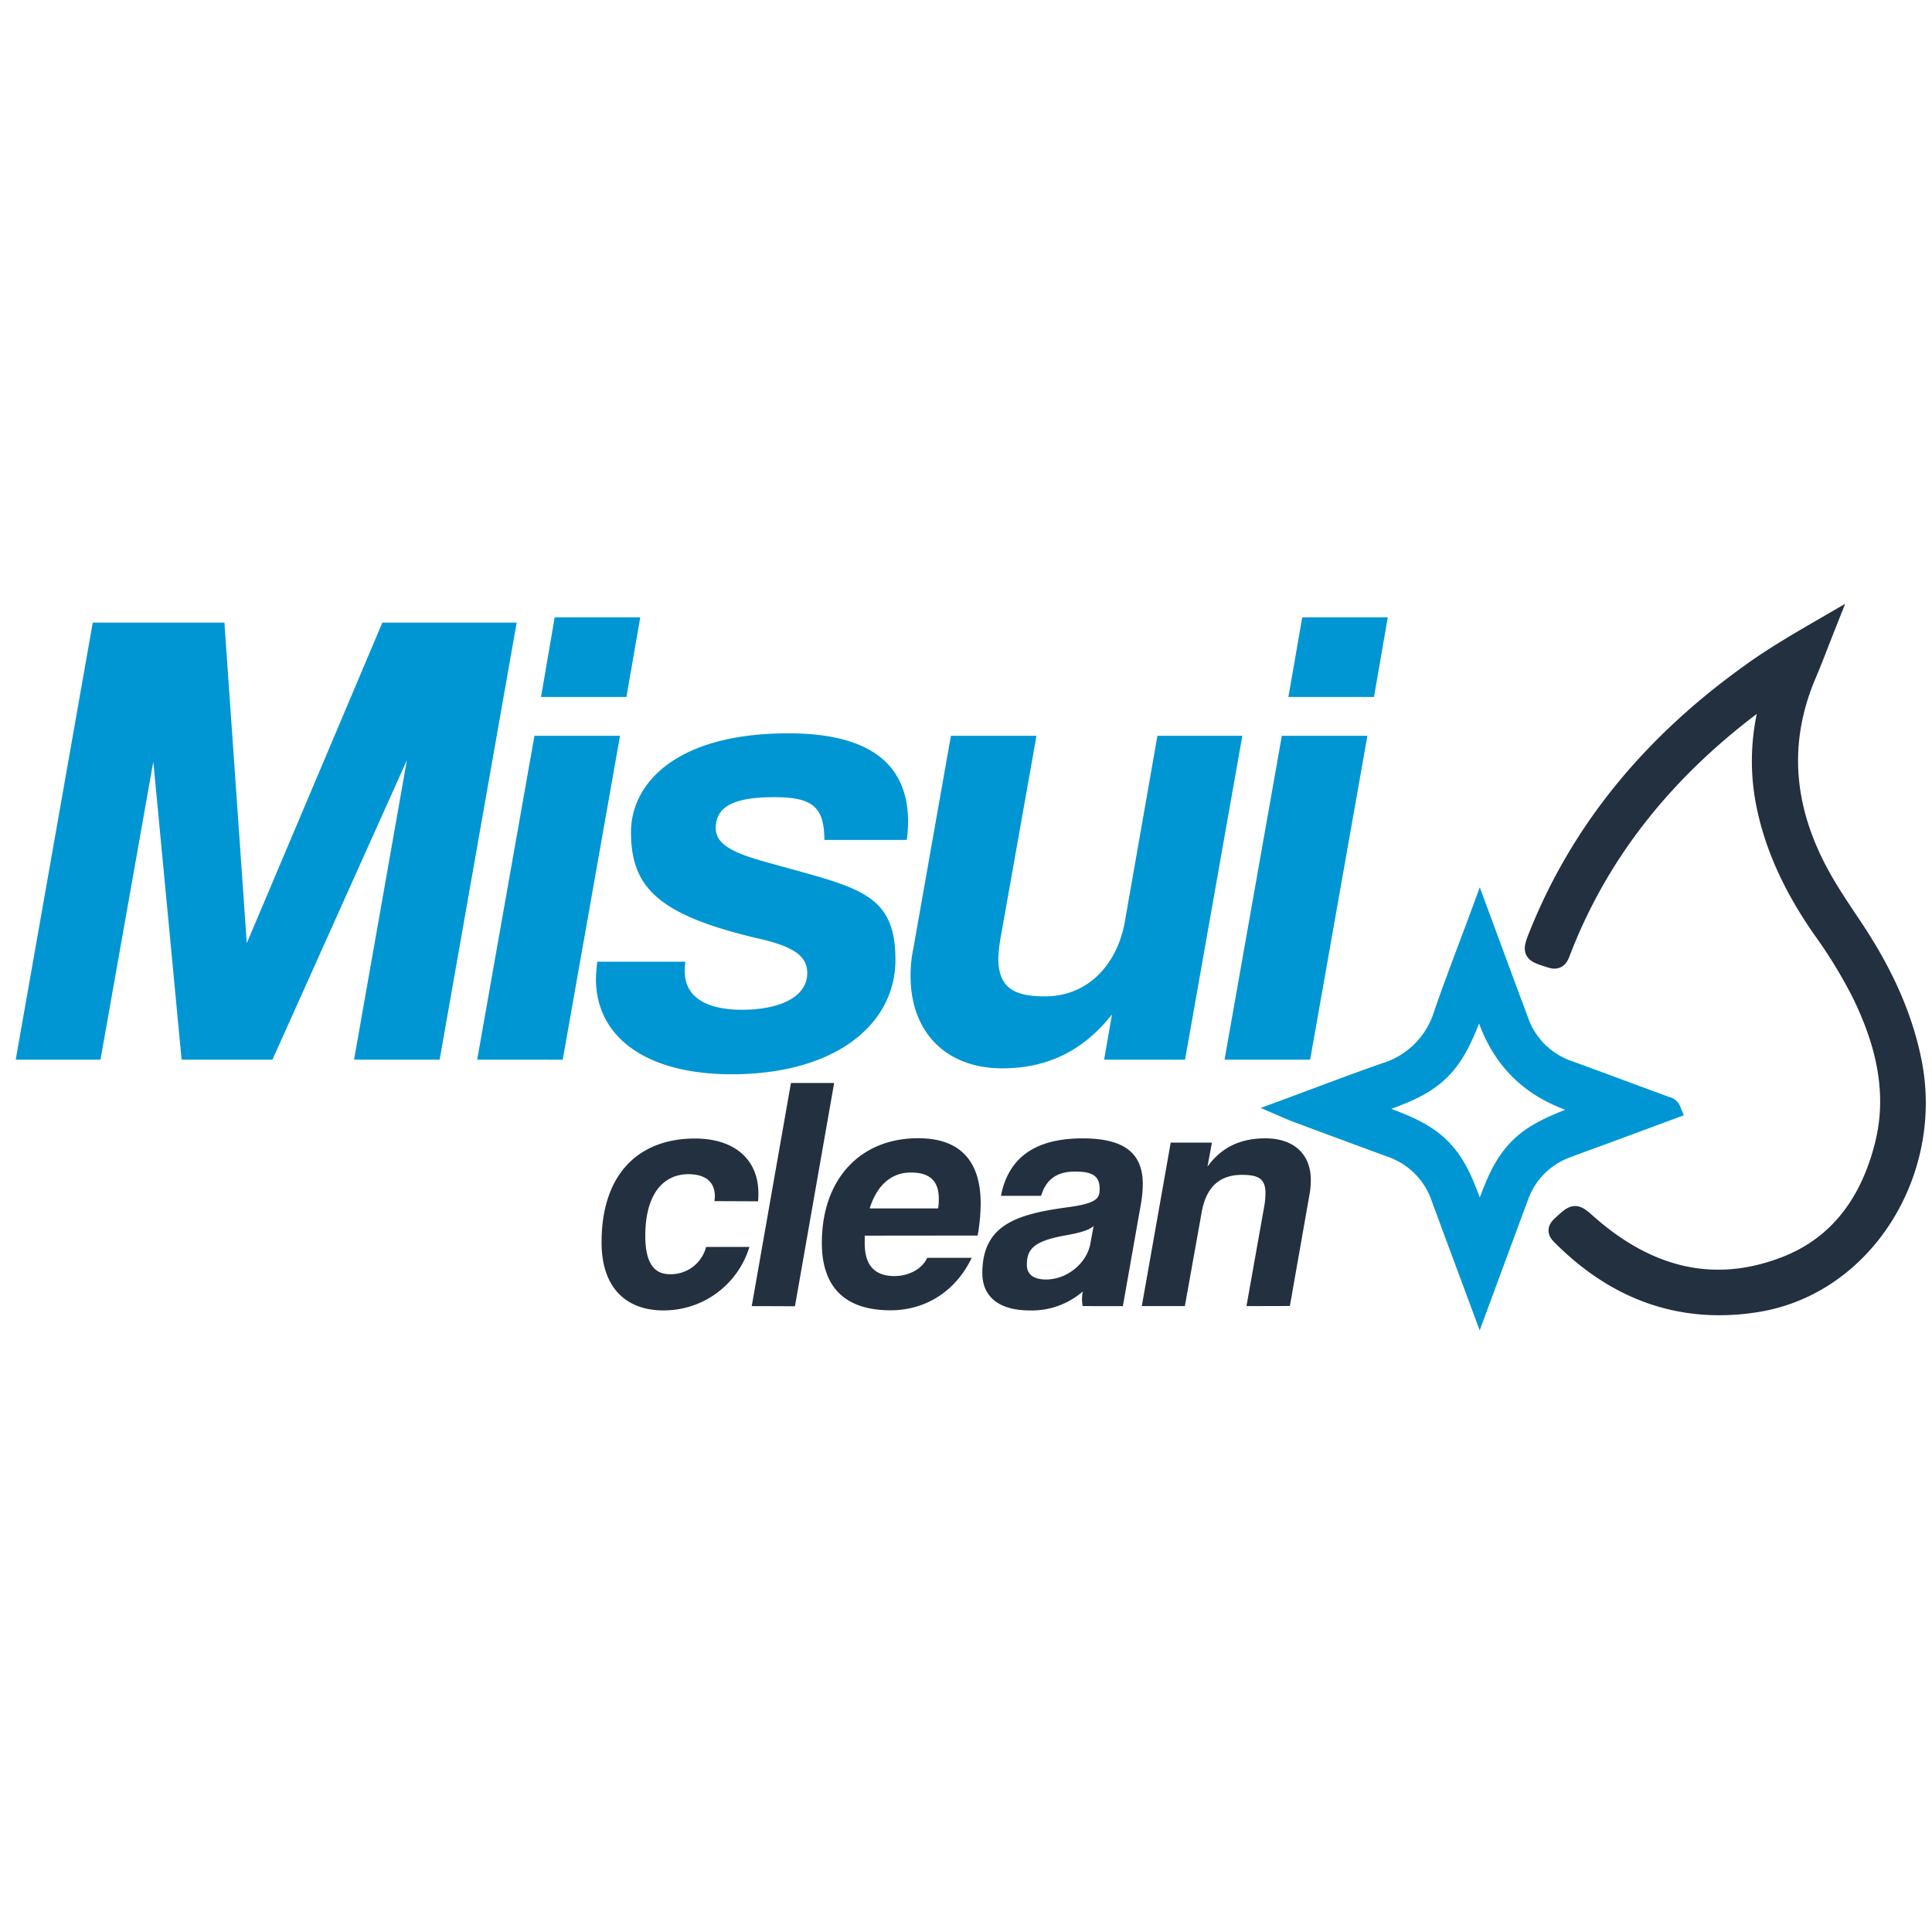 <svg xmlns="http://www.w3.org/2000/svg" id="Capa_1" data-name="Capa 1" viewBox="0 0 512 512"><defs><style>.cls-1,.cls-4{fill:#0096d3;}.cls-2,.cls-3{fill:#233040;}.cls-3{stroke:#233040;}.cls-3,.cls-4{stroke-miterlimit:10;stroke-width:5px;}.cls-4{stroke:#0096d3;}</style></defs><path class="cls-1" d="M93.83,280.82l14-79.37L72.2,280.82H48.13l-7.5-79-14,79H4.17L24.58,165H59.47l5.93,84.95L101.33,165h35.59L116.51,280.82Z"></path><path class="cls-1" d="M126.46,280.82,141.63,195h22.68l-15.18,85.83Zm16.92-96.12L147,163.59h22.68l-3.67,21.11Z"></path><path class="cls-1" d="M292.6,280.82l2.09-12c-7.68,9.77-17.27,14.3-29.13,14.3-14.83,0-24.25-9.59-24.25-24.42a34.42,34.42,0,0,1,.7-7.15L252,195h22.68l-9.42,53a41.48,41.48,0,0,0-.7,5.93c0,8,4.36,10.12,12.39,10.12,11.16,0,19-8.2,21.1-19.54L306.73,195h22.5l-15.18,85.83Z"></path><path class="cls-1" d="M324.52,280.82,339.7,195h22.67L347.2,280.82Zm16.92-96.12,3.67-21.11h22.67l-3.66,21.11Z"></path><path class="cls-1" d="M218.46,222.59c0-8.89-3.31-11.33-13.26-11.33-10.29,0-15.52,2.26-15.52,8.2,0,4.18,4.36,6.45,12.38,8.72,24.43,7,35.24,7.67,35.24,26.16,0,17.1-15.87,30.35-43.43,30.35-22.51,0-35.94-9.76-35.94-25.29a44.2,44.2,0,0,1,.35-4.53h23.37a13.47,13.47,0,0,0-.17,2.61c0,7,6.11,10.12,15.18,10.12,9.24,0,17.27-3,17.27-9.77,0-4.71-4.19-7-12-8.89-27.39-6.28-34.71-13.61-34.71-28.44,0-12.56,11.51-26.16,41.69-26.16,22.33,0,31.75,8.72,31.75,23.54a43.51,43.51,0,0,1-.35,4.71Z"></path><path class="cls-2" d="M189.36,318.31c0-.45.09-.8.09-1.24,0-4.31-3.09-5.9-7-5.9-6.07,0-11.44,4.49-11.44,16.38,0,7.66,2.73,10.12,6.42,10.12a9.62,9.62,0,0,0,9.69-7.22H198.6a23.71,23.71,0,0,1-22.8,16.82c-10,0-16.38-6.16-16.38-18,0-18.57,10.22-27.55,24.74-27.55,10.48,0,16.82,5.54,16.82,14.52a16.71,16.71,0,0,1-.09,2.12Z"></path><path class="cls-2" d="M199.22,346.13,209.61,287h11.45l-10.39,59.17Z"></path><path class="cls-2" d="M229.16,327.46v2c0,6.16,2.9,8.71,7.92,8.71,3.7,0,7.31-1.85,8.63-4.84h11.8c-4.23,8.89-12.24,13.91-21.48,13.91-12.15,0-18.23-6.16-18.23-17.87,0-16.73,10-27.73,25.53-27.73,10.92,0,16.56,5.81,16.56,17.34a50.23,50.23,0,0,1-.8,8.45Zm19.46-7.22a14.74,14.74,0,0,0,.17-2.64c0-5.55-3.52-6.87-7.39-6.87-5.81,0-9.25,4.14-10.92,9.51Z"></path><path class="cls-2" d="M286.92,346.13a10.83,10.83,0,0,1-.18-1.85,16.94,16.94,0,0,1,.18-2,20.61,20.61,0,0,1-14,5c-8.63,0-12.59-4-12.59-9.86,0-12.85,9.07-15.67,22.89-17.52,7.84-1.06,8.19-2.55,8.19-4.93,0-3.7-2.47-4.49-6.6-4.49-5.2,0-7.75,2.55-8.9,6.43H265.26c1.76-9,7.75-15.23,21.66-15.23,11.53,0,15.93,4.31,15.93,12.14a32.43,32.43,0,0,1-.44,4.94l-4.84,27.38Zm2.9-21.22c-1.32,1.14-3.43,1.76-7.83,2.55-8.19,1.5-9.86,3.7-9.86,7.75,0,2.73,2.11,3.87,5.1,3.87,5.55,0,10.75-4.31,11.71-9.42Z"></path><path class="cls-2" d="M330.33,346.13,335,319.89a19.55,19.55,0,0,0,.36-3.7c0-3.87-1.94-4.84-6.25-4.84-6,0-9.51,3.35-10.66,9.95L314,346.13H302.59l7.66-43.32h10.92L320,309.15c3.52-4.84,8.36-7.48,15.32-7.48,7.22,0,12.06,3.87,12.06,11.09a21.76,21.76,0,0,1-.27,3.34l-5.28,30Z"></path><path class="cls-3" d="M484,165.8c-1.91,4.81-3.4,8.85-5.09,12.81-7.92,18.52-5.92,36.31,3.66,53.64,2.52,4.54,5.42,8.81,8.3,13.11,7.44,11.11,13.3,22.88,15.93,36.15,5.77,29.14-12.74,59.14-41.18,63.72-20.29,3.27-37.63-3.33-52-17.85-1-1-1-1.64.12-2.68,3.78-3.46,3.61-3.38,7.28-.16,15.34,13.43,32.74,18.49,52.24,10.9,14.3-5.57,22.3-17.21,26-31.71,3.67-14.32.2-27.77-6.13-40.68a130.5,130.5,0,0,0-10.31-16.83c-7.39-10.61-13-22-15.25-34.87a58.49,58.49,0,0,1,1-24.07c.26-1.07.53-2.14.86-3.47a6.63,6.63,0,0,0-3.05,1.66c-23.84,17.49-42.2,39.3-52.82,67.16-.58,1.51-1.16,1.83-2.63,1.37-5.05-1.59-5.11-1.57-3.13-6.51,11.62-28.81,31.09-51.26,56.14-69.18C470.07,173.87,476.66,170.06,484,165.8Z"></path><path class="cls-4" d="M340.84,293.8c9.22-3.4,17.7-6.69,26.3-9.66a23.18,23.18,0,0,0,15.29-15.33c3-8.7,6.34-17.27,9.73-26.44,2.69,7.27,5.18,14,7.68,20.77.88,2.38,1.81,4.74,2.66,7.13A21.24,21.24,0,0,0,416,283.66c8.56,3.12,17.09,6.31,25.64,9.46a1.65,1.65,0,0,1,1.29,1l-16.76,6.21c-3.61,1.33-7.25,2.62-10.85,4a21,21,0,0,0-12.73,12.77c-3.44,9.24-6.84,18.49-10.46,28.27-2.45-6.61-4.73-12.72-7-18.84-1.14-3.09-2.26-6.18-3.41-9.26A21.24,21.24,0,0,0,368.6,304.2q-12.71-4.67-25.37-9.4C342.62,294.58,342,294.3,340.84,293.8Zm51.6-30.06c-3.31,7.09-5.08,14.38-10.57,19.88s-12.74,7.2-20.1,10.25c7.5,3.07,14.78,4.87,20.25,10.4s7.09,12.8,10.16,20c3-7.29,4.76-14.58,10.25-20.1s12.73-7.12,19.67-10.57C405.68,290,395.91,280.08,392.44,263.74Z"></path></svg>